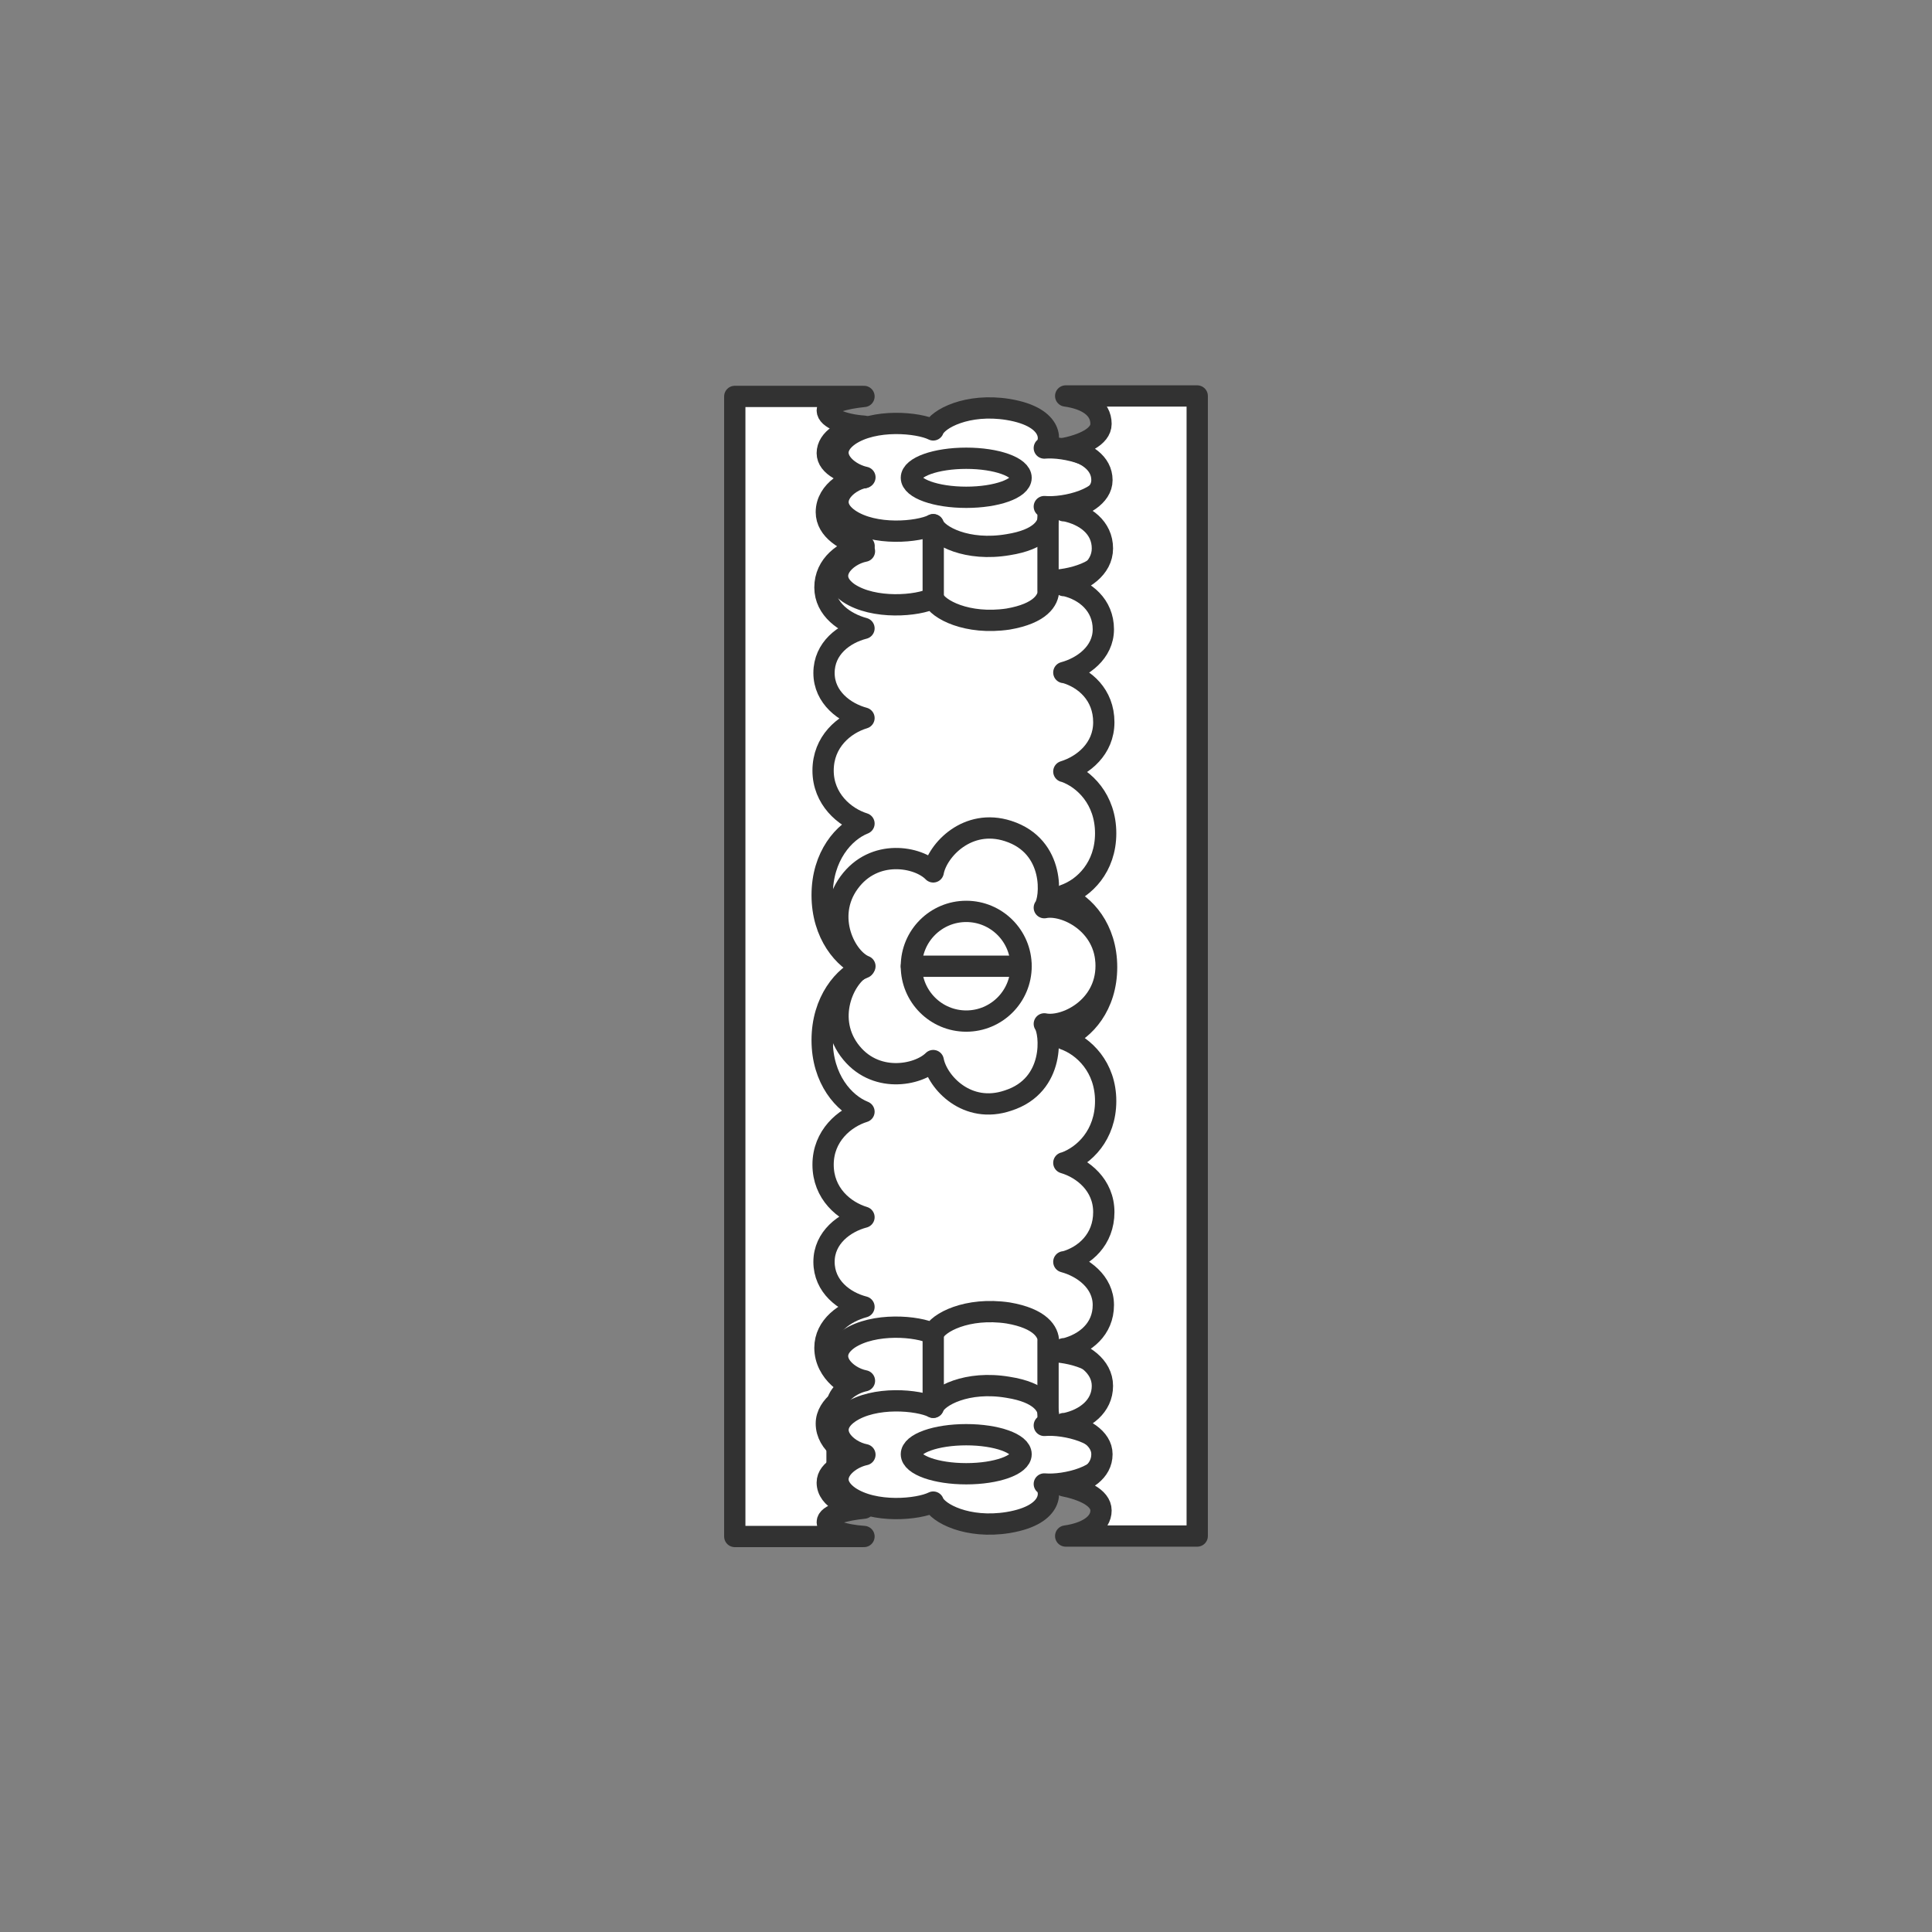 <?xml version="1.0" encoding="UTF-8"?>
<svg xmlns="http://www.w3.org/2000/svg" xmlns:xlink="http://www.w3.org/1999/xlink" version="1.1" id="illustrations" x="0px" y="0px" viewBox="0 0 41.57 41.57" style="enable-background:new 0 0 41.57 41.57;" xml:space="preserve">
<rect x="0" y="0" width="41.57" height="41.57" fill="#808080" stroke="none"/>
<style type="text/css">
	.st0{fill:#FFFFFF;stroke:#323232;stroke-width:0.458;stroke-linecap:round;stroke-linejoin:round;stroke-miterlimit:10;}
	.st1{fill:none;stroke:#323232;stroke-width:0.458;stroke-linecap:round;stroke-linejoin:round;stroke-miterlimit:10;}
</style>
<g>
	
		<rect x="10.2" y="17.77" transform="matrix(-1.836970e-16 1 -1 -1.836970e-16 41.565 0.074)" class="st0" width="21.09" height="6.1"></rect>
	<path class="st0" d="M20.08,22.82c-0.32,0.32-1.27,0.51-1.81-0.23c-0.53-0.73-0.07-1.64,0.34-1.8c-0.41-0.16-0.88-1.06-0.34-1.8   c0.54-0.74,1.49-0.56,1.81-0.23c0.09-0.47,0.74-1.16,1.61-0.88c1.03,0.33,0.92,1.47,0.78,1.65c0.44-0.09,1.33,0.34,1.33,1.25   c0,0.91-0.89,1.34-1.33,1.25c0.13,0.18,0.25,1.32-0.78,1.65C20.81,23.98,20.17,23.29,20.08,22.82z"></path>
	<path class="st0" d="M20.08,12.87c-0.33,0.17-1.28,0.25-1.82-0.11c-0.53-0.37-0.07-0.82,0.34-0.9c-0.28-0.06-0.59-0.28-0.59-0.53   V9.74l5.69,0.54l0.09,1.51l0.01,0.07c0,0.43-0.79,0.64-1.24,0.63v0.21c0,0.21-0.17,0.5-0.87,0.62   C20.81,13.45,20.17,13.11,20.08,12.87z"></path>
	<path class="st0" d="M20.08,11.29c-0.32,0.16-1.27,0.25-1.81-0.12c-0.53-0.37-0.07-0.82,0.34-0.9c-0.28-0.06-0.58-0.28-0.58-0.53   c0-0.12,0.07-0.25,0.24-0.37c0.54-0.37,1.49-0.28,1.81-0.12c0.09-0.24,0.74-0.58,1.61-0.44c1.03,0.17,0.92,0.74,0.78,0.83   c0.44-0.04,1.33,0.17,1.33,0.63c0,0.46-0.89,0.67-1.33,0.63c0.04,0.03,0.09,0.11,0.09,0.21v0c0,0.21-0.17,0.5-0.87,0.61   C20.81,11.87,20.17,11.53,20.08,11.29z"></path>
	<path class="st0" d="M18.59,20.82c-0.43-0.17-0.9-0.72-0.9-1.56s0.47-1.37,0.9-1.54c0,0,0,0,0,0c-0.42-0.13-0.88-0.53-0.88-1.14   c0-0.62,0.45-1,0.88-1.13c0,0,0,0,0,0c-0.41-0.11-0.86-0.44-0.86-0.97c0-0.53,0.43-0.85,0.86-0.96c0,0,0,0,0,0   c-0.41-0.11-0.84-0.41-0.84-0.88c0-0.49,0.41-0.79,0.84-0.89c-0.01,0,0.01,0,0,0c-0.4-0.1-0.81-0.35-0.81-0.73   c0-0.47,0.52-0.74,0.81-0.74c-0.4-0.08-0.79-0.25-0.79-0.53c0-0.3,0.36-0.52,0.79-0.58c-0.43-0.03-0.79-0.17-0.79-0.34   c0-0.16,0.39-0.26,0.79-0.3h-2.78v24.53l2.78,0c-0.43-0.03-0.79-0.14-0.79-0.31c0-0.16,0.39-0.26,0.79-0.3   c-0.3,0-0.79-0.19-0.79-0.55c0-0.28,0.39-0.45,0.79-0.53c-0.33,0-0.81-0.3-0.81-0.74c0-0.39,0.46-0.67,0.81-0.74   c-0.32,0-0.84-0.36-0.84-0.89c0-0.47,0.43-0.77,0.84-0.88c0,0,0,0,0,0c-0.43-0.11-0.86-0.44-0.86-0.97c0-0.52,0.44-0.85,0.86-0.96   c0,0,0,0,0,0c-0.43-0.13-0.88-0.51-0.88-1.13c0-0.62,0.46-1.01,0.88-1.14c0,0,0,0,0,0c-0.43-0.17-0.9-0.7-0.9-1.54   C17.69,21.54,18.16,20.99,18.59,20.82"></path>
	<circle class="st1" cx="20.79" cy="20.79" r="1.18"></circle>
	<line class="st1" x1="21.97" y1="20.79" x2="19.61" y2="20.79"></line>
	<ellipse class="st1" cx="20.79" cy="10.28" rx="1.18" ry="0.42"></ellipse>
	<line class="st1" x1="20.08" y1="12.88" x2="20.08" y2="11.29"></line>
	<line class="st1" x1="22.55" y1="12.7" x2="22.55" y2="11.12"></line>
	<path class="st0" d="M20.08,28.7c-0.33-0.17-1.28-0.25-1.82,0.11c-0.53,0.37-0.07,0.82,0.34,0.9c-0.28,0.06-0.59,0.28-0.59,0.53   v1.59l5.69-0.54l0.09-1.51l0.01-0.07c0-0.43-0.79-0.64-1.24-0.63v-0.21c0-0.21-0.17-0.5-0.87-0.62   C20.81,28.12,20.17,28.46,20.08,28.7z"></path>
	<path class="st0" d="M20.08,30.28c-0.32-0.16-1.27-0.25-1.81,0.12c-0.53,0.37-0.07,0.82,0.34,0.9c-0.28,0.06-0.58,0.28-0.58,0.53   c0,0.12,0.07,0.25,0.24,0.37c0.54,0.37,1.49,0.28,1.81,0.12c0.09,0.24,0.74,0.58,1.61,0.44c1.03-0.17,0.92-0.74,0.78-0.83   c0.44,0.04,1.33-0.17,1.33-0.63c0-0.46-0.89-0.67-1.33-0.63c0.04-0.03,0.09-0.11,0.09-0.21v0c0-0.21-0.17-0.5-0.87-0.61   C20.81,29.7,20.17,30.04,20.08,30.28z"></path>
	<ellipse class="st1" cx="20.79" cy="31.29" rx="1.18" ry="0.42"></ellipse>
	<line class="st1" x1="20.08" y1="28.7" x2="20.08" y2="30.28"></line>
	<line class="st1" x1="22.55" y1="28.87" x2="22.55" y2="30.45"></line>
	<path class="st0" d="M22.93,8.52h2.83v24.53h-2.83c0.43-0.06,0.76-0.25,0.76-0.55c0-0.28-0.4-0.45-0.8-0.53h0.04   c0.43-0.08,0.78-0.31,0.78-0.68c0-0.35-0.41-0.58-0.82-0.66h0.03c0.43-0.09,0.8-0.37,0.8-0.81c0-0.43-0.42-0.7-0.83-0.8h0.03   c0.43-0.11,0.82-0.42,0.82-0.94c0-0.5-0.44-0.82-0.85-0.93l0.02,0c0.43-0.12,0.84-0.48,0.84-1.07c0-0.58-0.45-0.94-0.86-1.06h0.01   c0.43-0.15,0.89-0.6,0.89-1.33c0-0.73-0.47-1.18-0.89-1.33v-0.03c0.43-0.17,0.91-0.69,0.91-1.52s-0.48-1.35-0.91-1.52v-0.03   c0.43-0.15,0.89-0.6,0.89-1.33c0-0.73-0.46-1.18-0.89-1.33h-0.01c0.42-0.13,0.86-0.49,0.86-1.06c0-0.59-0.41-0.95-0.84-1.07   l-0.02,0c0.41-0.11,0.85-0.43,0.85-0.93c0-0.52-0.39-0.84-0.82-0.94h-0.03c0.41-0.1,0.83-0.37,0.83-0.8c0-0.45-0.37-0.72-0.8-0.81   h-0.03c0.4-0.09,0.82-0.31,0.82-0.66c0-0.37-0.35-0.6-0.78-0.68h-0.04c0.4-0.08,0.8-0.25,0.8-0.53   C23.69,8.77,23.36,8.58,22.93,8.52z"></path>
</g>
</svg>
